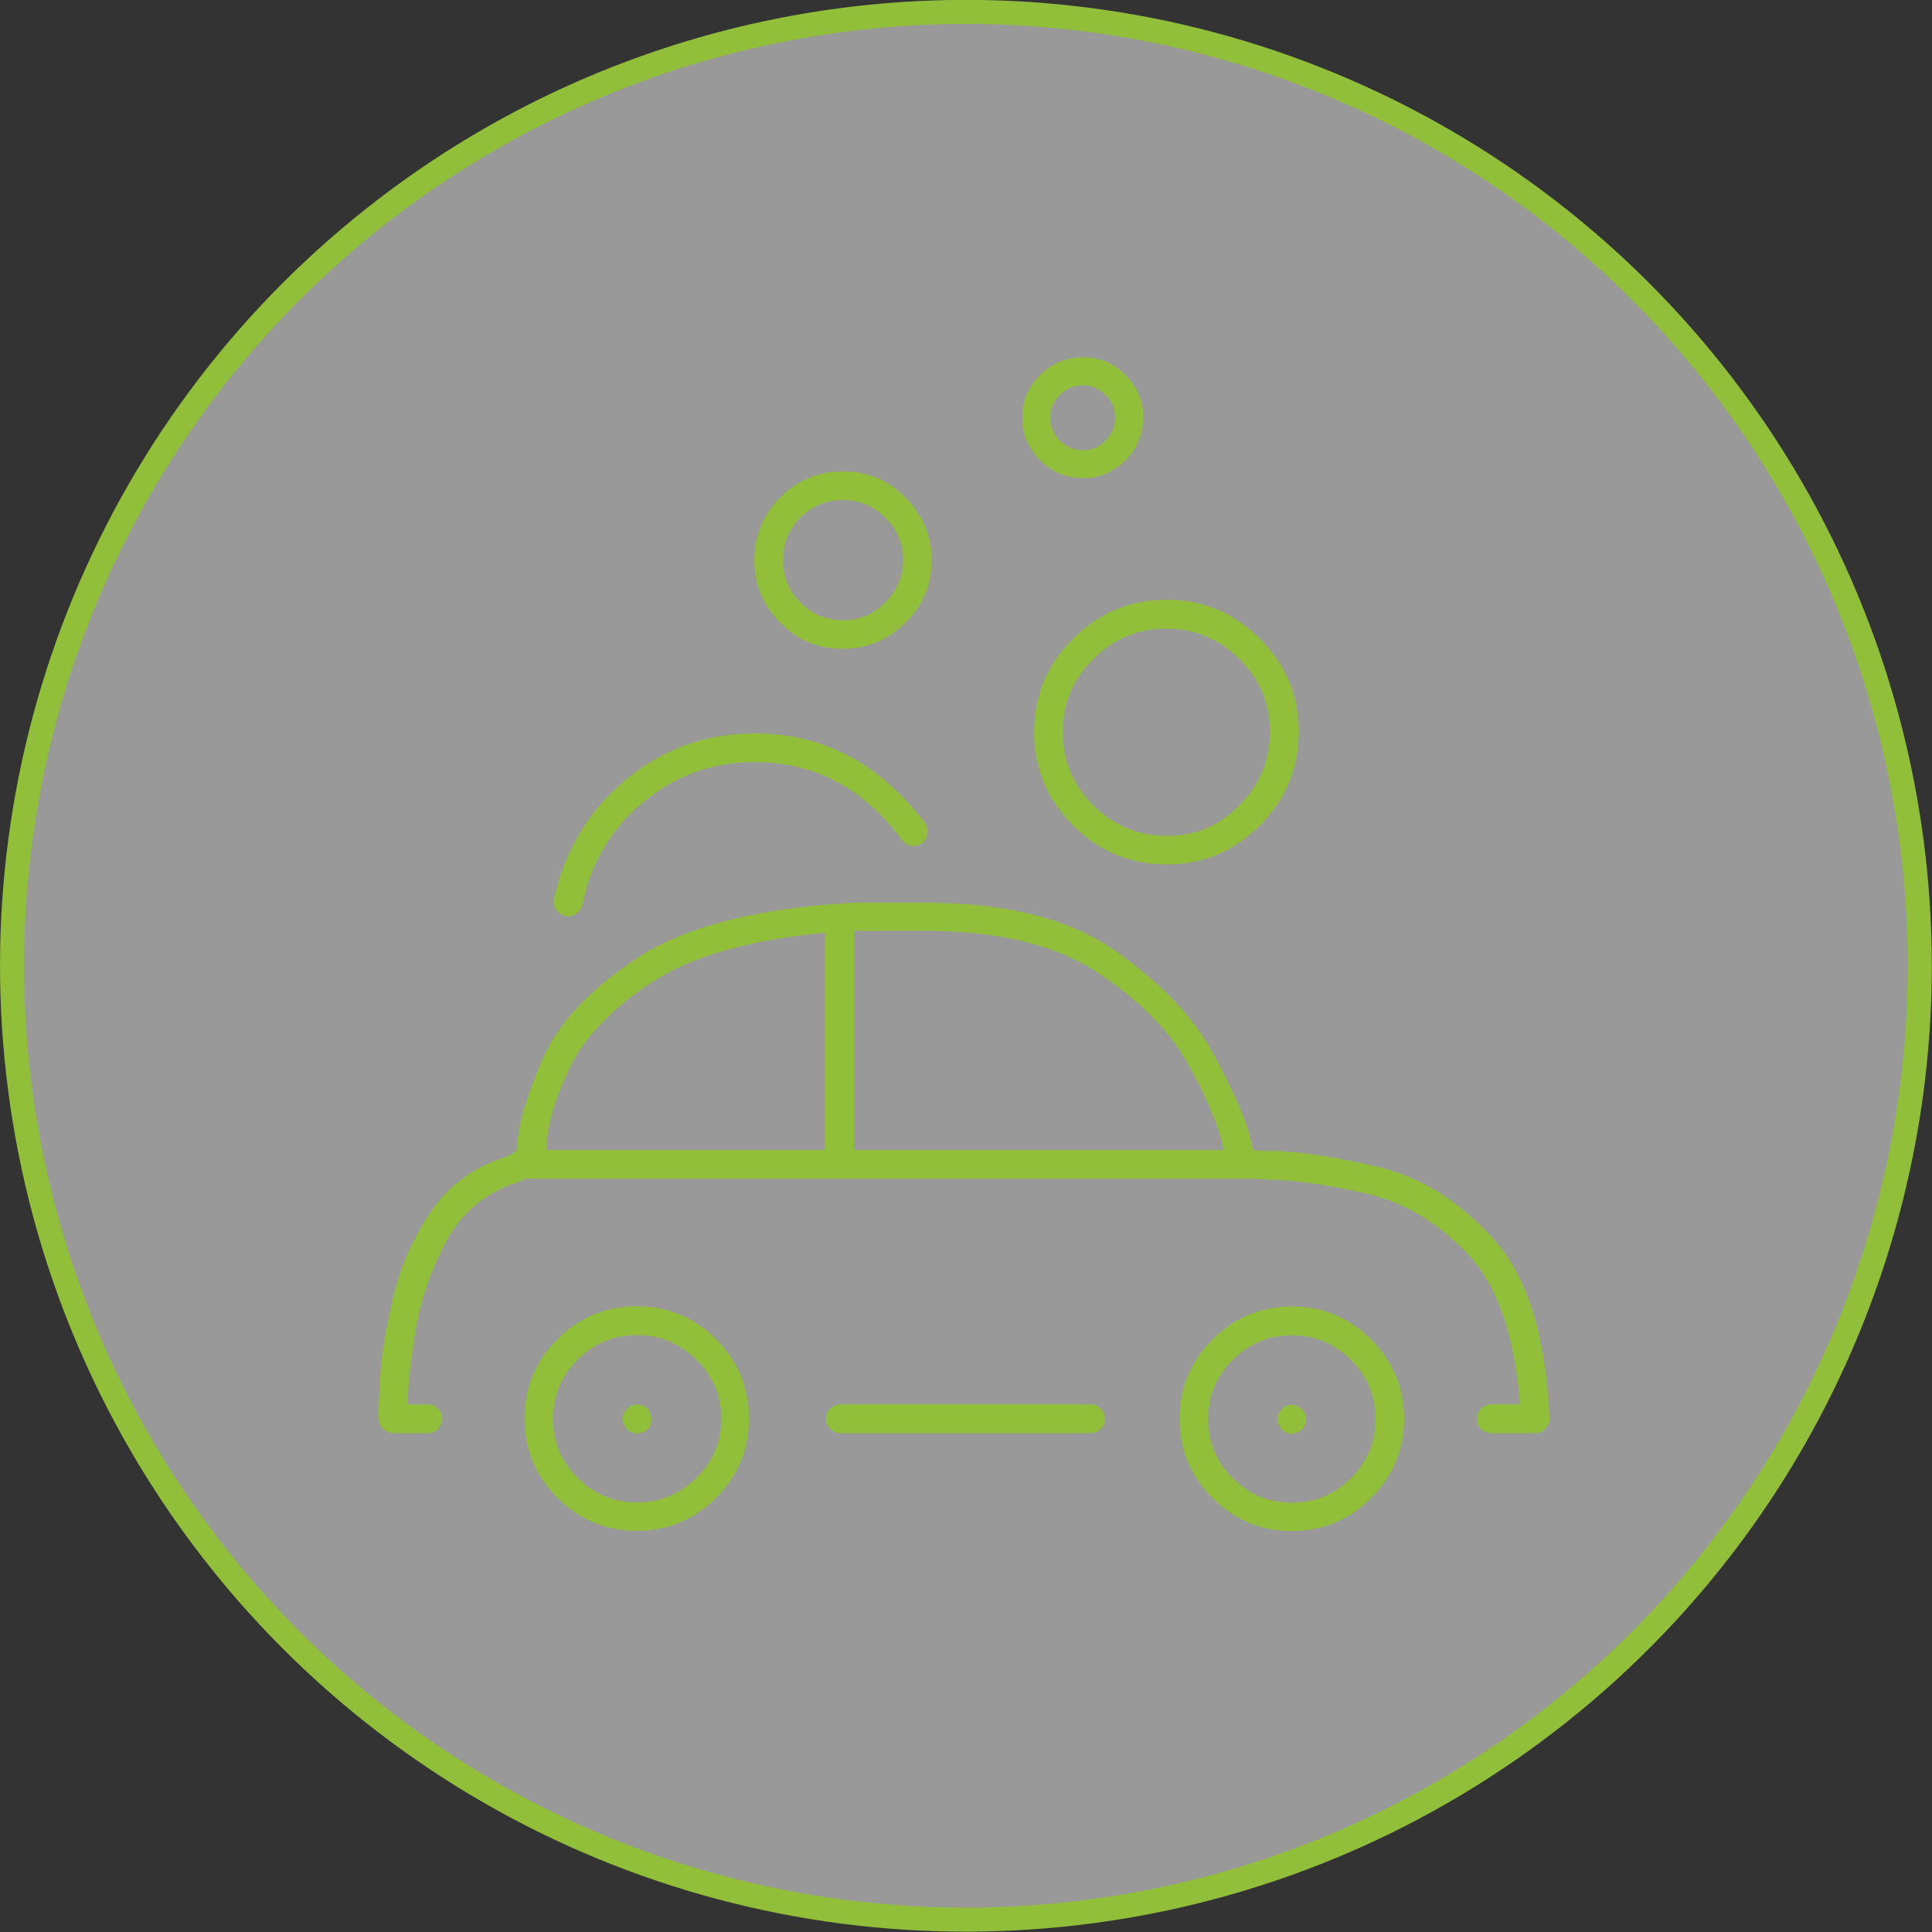 <?xml version="1.0" encoding="UTF-8"?><svg id="Layer_1" xmlns="http://www.w3.org/2000/svg" viewBox="0 0 80.37 80.37"><rect x="0" y="0" width="80.37" height="80.37" fill="#333333" stroke="none"/><defs><style>.cls-1{fill:rgba(255,255,255,.5);stroke:#91bf39;}.cls-2{fill:#91bf39;}</style></defs><circle class="cls-1" cx="40.19" cy="40.18" r="39.68" transform="translate(-12.32 61.93) rotate(-67.5)"/><path class="cls-2" d="m52.82,47.87c1.22.02,2.72.25,4.5.67s3.38,1.42,4.8,2.99,2.2,4.07,2.34,7.49c0,.16-.06.3-.18.42s-.26.18-.42.18h-1.83c-.16,0-.3-.06-.42-.18s-.18-.26-.18-.42.06-.3.18-.42.26-.18.42-.18h1.2c-.21-2.86-.94-4.95-2.18-6.26s-2.65-2.15-4.22-2.51-2.93-.56-4.08-.58l-.56-.04h-30.34c-.12.07-.25.13-.39.18-1.29.42-2.26,1.24-2.9,2.44s-1.07,2.46-1.28,3.76-.32,2.3-.32,3.01h.84c.16,0,.3.06.42.18s.18.26.18.42-.06.3-.18.42-.26.18-.42.18h-1.44c-.16,0-.3-.06-.42-.18s-.18-.26-.18-.42c-.02-.12,0-.66.05-1.63s.24-2.1.54-3.39.83-2.49,1.58-3.6,1.82-1.88,3.2-2.3c.02-.02.06-.05.12-.07s.12-.06.18-.12.09-.13.09-.23c.02-.82.36-2,1.02-3.55s1.99-2.98,3.99-4.29,5.01-2.07,9.02-2.29h2.88c3.4,0,6.05.66,7.95,1.99s3.27,2.77,4.11,4.32,1.36,2.76,1.55,3.6c.05.23.08.36.11.39l.67.04Zm-26.33,6.47c1.29,0,2.39.46,3.3,1.37s1.37,2.02,1.37,3.3-.46,2.39-1.37,3.3-2.02,1.37-3.3,1.37-2.39-.46-3.3-1.37-1.37-2.02-1.37-3.3.46-2.39,1.37-3.3,2.02-1.37,3.3-1.37Zm7.84-6.5v-9.04c-3.21.3-5.64,1.01-7.29,2.11s-2.78,2.3-3.38,3.59-.91,2.38-.93,3.27v.07h11.6Zm-7.84,14.66c.96,0,1.79-.34,2.48-1.02s1.04-1.5,1.04-2.46-.35-1.78-1.04-2.46-1.52-1.02-2.48-1.02-1.78.34-2.46,1.02-1.02,1.5-1.02,2.46.34,1.78,1.02,2.46,1.5,1.02,2.46,1.02Zm-2.95-24.4c-.16-.02-.29-.1-.39-.23s-.13-.28-.11-.44c.45-2.04,1.44-3.7,2.99-4.99s3.34-1.93,5.38-1.93c2.84,0,5.2,1.25,7.1,3.76.07.14.09.29.07.44s-.11.29-.25.4c-.14.07-.29.09-.44.07s-.28-.11-.37-.25c-1.62-2.16-3.66-3.23-6.12-3.23-1.73,0-3.28.55-4.62,1.65s-2.2,2.53-2.55,4.29c-.05.14-.12.26-.23.35s-.23.14-.37.14c-.05,0-.08-.01-.11-.04Zm3.41,20.5c.02.07.06.13.11.18v.04c.02.07.04.14.04.21,0,.16-.05.3-.14.42-.14.12-.29.18-.46.18-.14,0-.28-.06-.42-.18-.05-.05-.08-.12-.11-.21-.05-.07-.07-.14-.07-.21,0-.14.06-.28.18-.42.12-.12.26-.18.42-.18s.32.06.46.18Zm8.12-31.61c-1.03,0-1.9-.36-2.62-1.09s-1.07-1.59-1.07-2.6.36-1.88,1.07-2.6,1.59-1.09,2.62-1.09,1.88.36,2.6,1.09,1.09,1.59,1.09,2.6-.36,1.88-1.09,2.6-1.59,1.09-2.6,1.09Zm0-6.19c-.7,0-1.29.25-1.78.74s-.72,1.08-.72,1.76.24,1.27.72,1.76,1.07.74,1.78.74,1.27-.25,1.76-.74.74-1.08.74-1.76-.25-1.27-.74-1.76-1.08-.74-1.76-.74Zm10.3,37.62c.16,0,.3.06.42.18s.18.26.18.42-.06.3-.18.42-.26.18-.42.18h-10.41c-.16,0-.3-.06-.42-.18s-.18-.26-.18-.42.06-.3.18-.42.26-.18.42-.18h10.41Zm-9.84-10.58h15.4s-.04-.01-.04-.04v-.04c-.21-.98-.71-2.17-1.51-3.57s-2.06-2.65-3.8-3.78-4.12-1.69-7.17-1.69h-2.88v9.11Zm9.53-27.95c-.7,0-1.3-.25-1.79-.74s-.74-1.09-.74-1.79.25-1.27.74-1.76,1.09-.74,1.79-.74,1.27.25,1.76.74.74,1.08.74,1.76-.25,1.3-.74,1.79-1.08.74-1.76.74Zm-2.04,10.55c0-1.5.54-2.79,1.62-3.87s2.38-1.62,3.9-1.62,2.79.54,3.87,1.62,1.62,2.37,1.62,3.87-.54,2.82-1.62,3.9-2.37,1.62-3.87,1.62-2.82-.54-3.9-1.62-1.62-2.38-1.62-3.9Zm2.04-14.41c-.38,0-.7.13-.97.4s-.4.58-.4.93c0,.38.13.7.4.97s.59.4.97.4c.35,0,.66-.13.93-.4s.4-.59.4-.97c0-.35-.13-.66-.4-.93s-.58-.4-.93-.4Zm3.48,10.12c-1.2,0-2.21.42-3.06,1.27s-1.27,1.85-1.27,3.02.42,2.21,1.27,3.06,1.86,1.27,3.06,1.27,2.18-.42,3.02-1.27,1.27-1.86,1.27-3.06-.42-2.18-1.27-3.02-1.85-1.27-3.02-1.27Zm5.2,28.2c1.29,0,2.39.46,3.3,1.37s1.37,2.02,1.37,3.3-.46,2.39-1.37,3.3-2.02,1.37-3.3,1.37-2.39-.46-3.3-1.37-1.37-2.02-1.37-3.3.46-2.39,1.37-3.3,2.02-1.37,3.3-1.37Zm0,8.16c.96,0,1.78-.34,2.46-1.02s1.02-1.5,1.02-2.46-.34-1.78-1.02-2.46-1.5-1.02-2.46-1.02-1.78.34-2.46,1.02-1.02,1.5-1.02,2.46.34,1.78,1.02,2.46,1.5,1.02,2.46,1.02Zm.42-3.9c.05.07.08.13.11.18.05.07.07.15.07.25,0,.16-.06.3-.18.42s-.26.18-.42.18-.3-.06-.42-.18c-.02-.02-.05-.05-.07-.09s-.05-.08-.07-.12c-.02-.07-.04-.14-.04-.21,0-.14.06-.28.18-.42.12-.12.25-.18.4-.18s.3.06.44.18Z"/></svg>